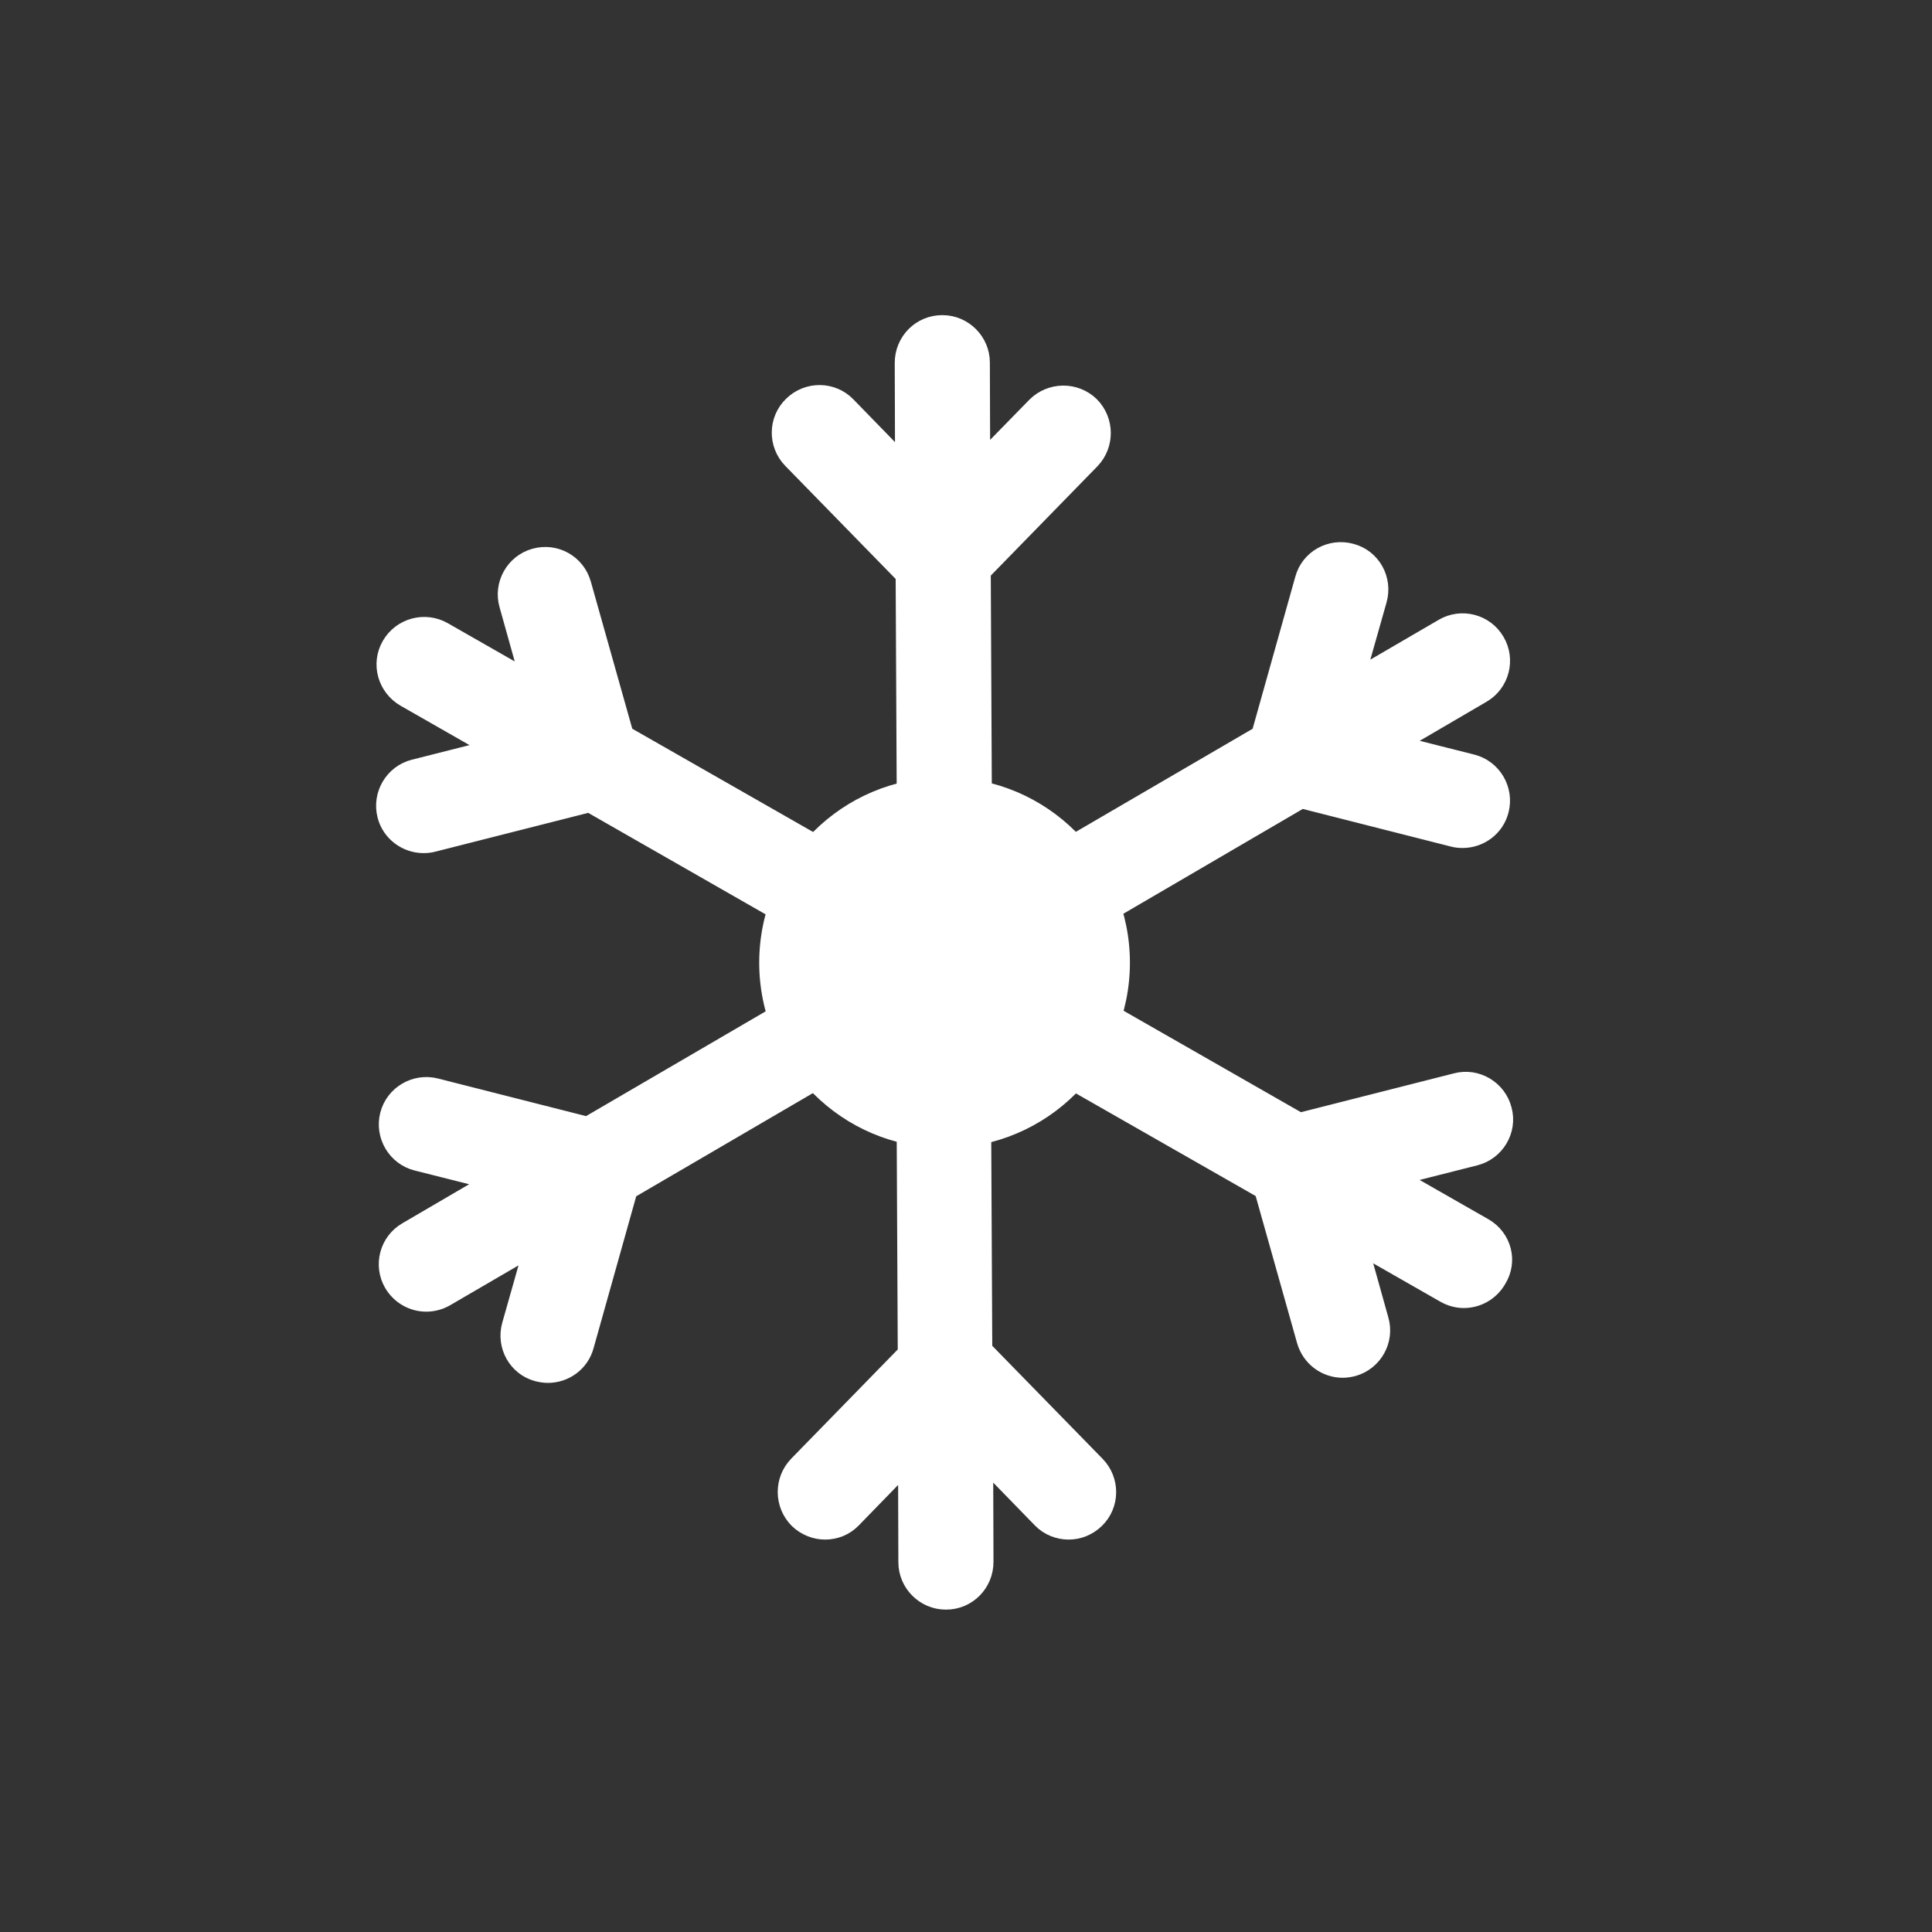 <?xml version="1.0" encoding="utf-8"?>
<!-- Generator: Adobe Illustrator 24.0.0, SVG Export Plug-In . SVG Version: 6.00 Build 0)  -->
<svg version="1.1" id="Ebene_1" xmlns="http://www.w3.org/2000/svg" xmlns:xlink="http://www.w3.org/1999/xlink" x="0px" y="0px"
	 viewBox="0 0 64 64" style="enable-background:new 0 0 64 64;" xml:space="preserve">
<rect x="0" y="0" width="64" height="64" fill="#333333" stroke="none"/>
<style type="text/css">
	.st0{fill:#FFFFFF;stroke:#FFFFFF;stroke-width:0.481;stroke-miterlimit:10;}
	.st1{fill:#FFFFFF;}
</style>
<g>
	<path class="st0" d="M49.19,40.6L46.39,39l2.49-0.63c0.71-0.18,1.15-0.91,0.96-1.62c-0.18-0.71-0.91-1.15-1.62-0.96l-5.16,1.31
		l-7.01-4.01c0.1-0.39,0.16-0.79,0.16-1.21c0-0.42-0.06-0.82-0.16-1.21l7.07-4.13l5,1.27c0.11,0.03,0.22,0.04,0.33,0.04
		c0.6,0,1.14-0.4,1.29-1c0.18-0.71-0.25-1.44-0.96-1.62l-2.38-0.6l2.72-1.59c0.64-0.37,0.85-1.19,0.48-1.82
		c-0.37-0.64-1.19-0.85-1.82-0.48L45,22.36l0.7-2.47c0.2-0.71-0.21-1.45-0.92-1.64c-0.71-0.2-1.45,0.21-1.64,0.92l-1.44,5.13
		l-6.98,4.07c-0.58-0.56-1.3-0.98-2.1-1.21l-0.04-8.19l3.6-3.69c0.51-0.53,0.5-1.37-0.02-1.89c-0.53-0.51-1.37-0.5-1.89,0.02
		l-1.71,1.75l-0.01-3.15c0-0.73-0.6-1.33-1.33-1.33c0,0,0,0-0.01,0c-0.74,0-1.33,0.6-1.33,1.34l0.01,3.22l-1.79-1.84
		c-0.51-0.53-1.36-0.54-1.89-0.02c-0.53,0.51-0.54,1.36-0.02,1.89l3.72,3.81l0.04,8.07c-0.8,0.23-1.52,0.65-2.1,1.21l-7.11-4.06
		l-1.4-4.97c-0.2-0.71-0.93-1.12-1.64-0.92c-0.71,0.2-1.12,0.94-0.92,1.64l0.66,2.36l-2.73-1.56c-0.64-0.36-1.45-0.14-1.82,0.5
		c-0.37,0.64-0.14,1.45,0.5,1.82l2.8,1.6l-2.49,0.63c-0.71,0.18-1.14,0.91-0.96,1.62c0.15,0.6,0.7,1,1.29,1
		c0.11,0,0.22-0.01,0.33-0.04l5.16-1.31l7.01,4.01c-0.1,0.39-0.16,0.79-0.16,1.21c0,0.42,0.06,0.82,0.16,1.21l-7.08,4.13l-5-1.27
		c-0.71-0.18-1.44,0.25-1.62,0.96c-0.18,0.71,0.25,1.44,0.96,1.62l2.38,0.6l-2.72,1.59c-0.64,0.37-0.85,1.19-0.48,1.82
		c0.25,0.42,0.69,0.66,1.15,0.66c0.23,0,0.46-0.06,0.67-0.18l2.78-1.62l-0.7,2.47c-0.2,0.71,0.21,1.45,0.92,1.64
		c0.12,0.03,0.24,0.05,0.36,0.05c0.58,0,1.12-0.38,1.28-0.97l1.44-5.13l6.97-4.07c0.58,0.56,1.3,0.98,2.1,1.21l0.04,8.19l-3.6,3.69
		c-0.51,0.53-0.5,1.37,0.02,1.89c0.26,0.25,0.6,0.38,0.93,0.38c0.35,0,0.69-0.13,0.95-0.4l1.71-1.76l0.01,3.15
		c0,0.73,0.6,1.33,1.33,1.33c0,0,0,0,0.01,0c0.74,0,1.33-0.6,1.33-1.34l-0.01-3.22l1.79,1.84c0.26,0.27,0.61,0.4,0.95,0.4
		c0.34,0,0.67-0.13,0.93-0.38c0.53-0.51,0.54-1.36,0.02-1.89l-3.72-3.81l-0.04-8.07c0.8-0.23,1.52-0.65,2.1-1.21l7.11,4.06l1.4,4.97
		c0.17,0.59,0.7,0.97,1.28,0.97c0.12,0,0.24-0.02,0.36-0.05c0.71-0.2,1.12-0.94,0.92-1.64l-0.66-2.36l2.73,1.56
		c0.21,0.12,0.44,0.18,0.66,0.18c0.46,0,0.91-0.24,1.16-0.67C50.05,41.78,49.83,40.97,49.19,40.6z M31.29,34.14
		c-1.24,0-2.25-1.01-2.25-2.25s1.01-2.25,2.25-2.25c1.24,0,2.25,1.01,2.25,2.25S32.53,34.14,31.29,34.14z"/>
	<circle class="st1" cx="31.29" cy="31.89" r="6.14"/>
	<circle class="st1" cx="31.29" cy="31.89" r="3.55"/>
</g>
</svg>
